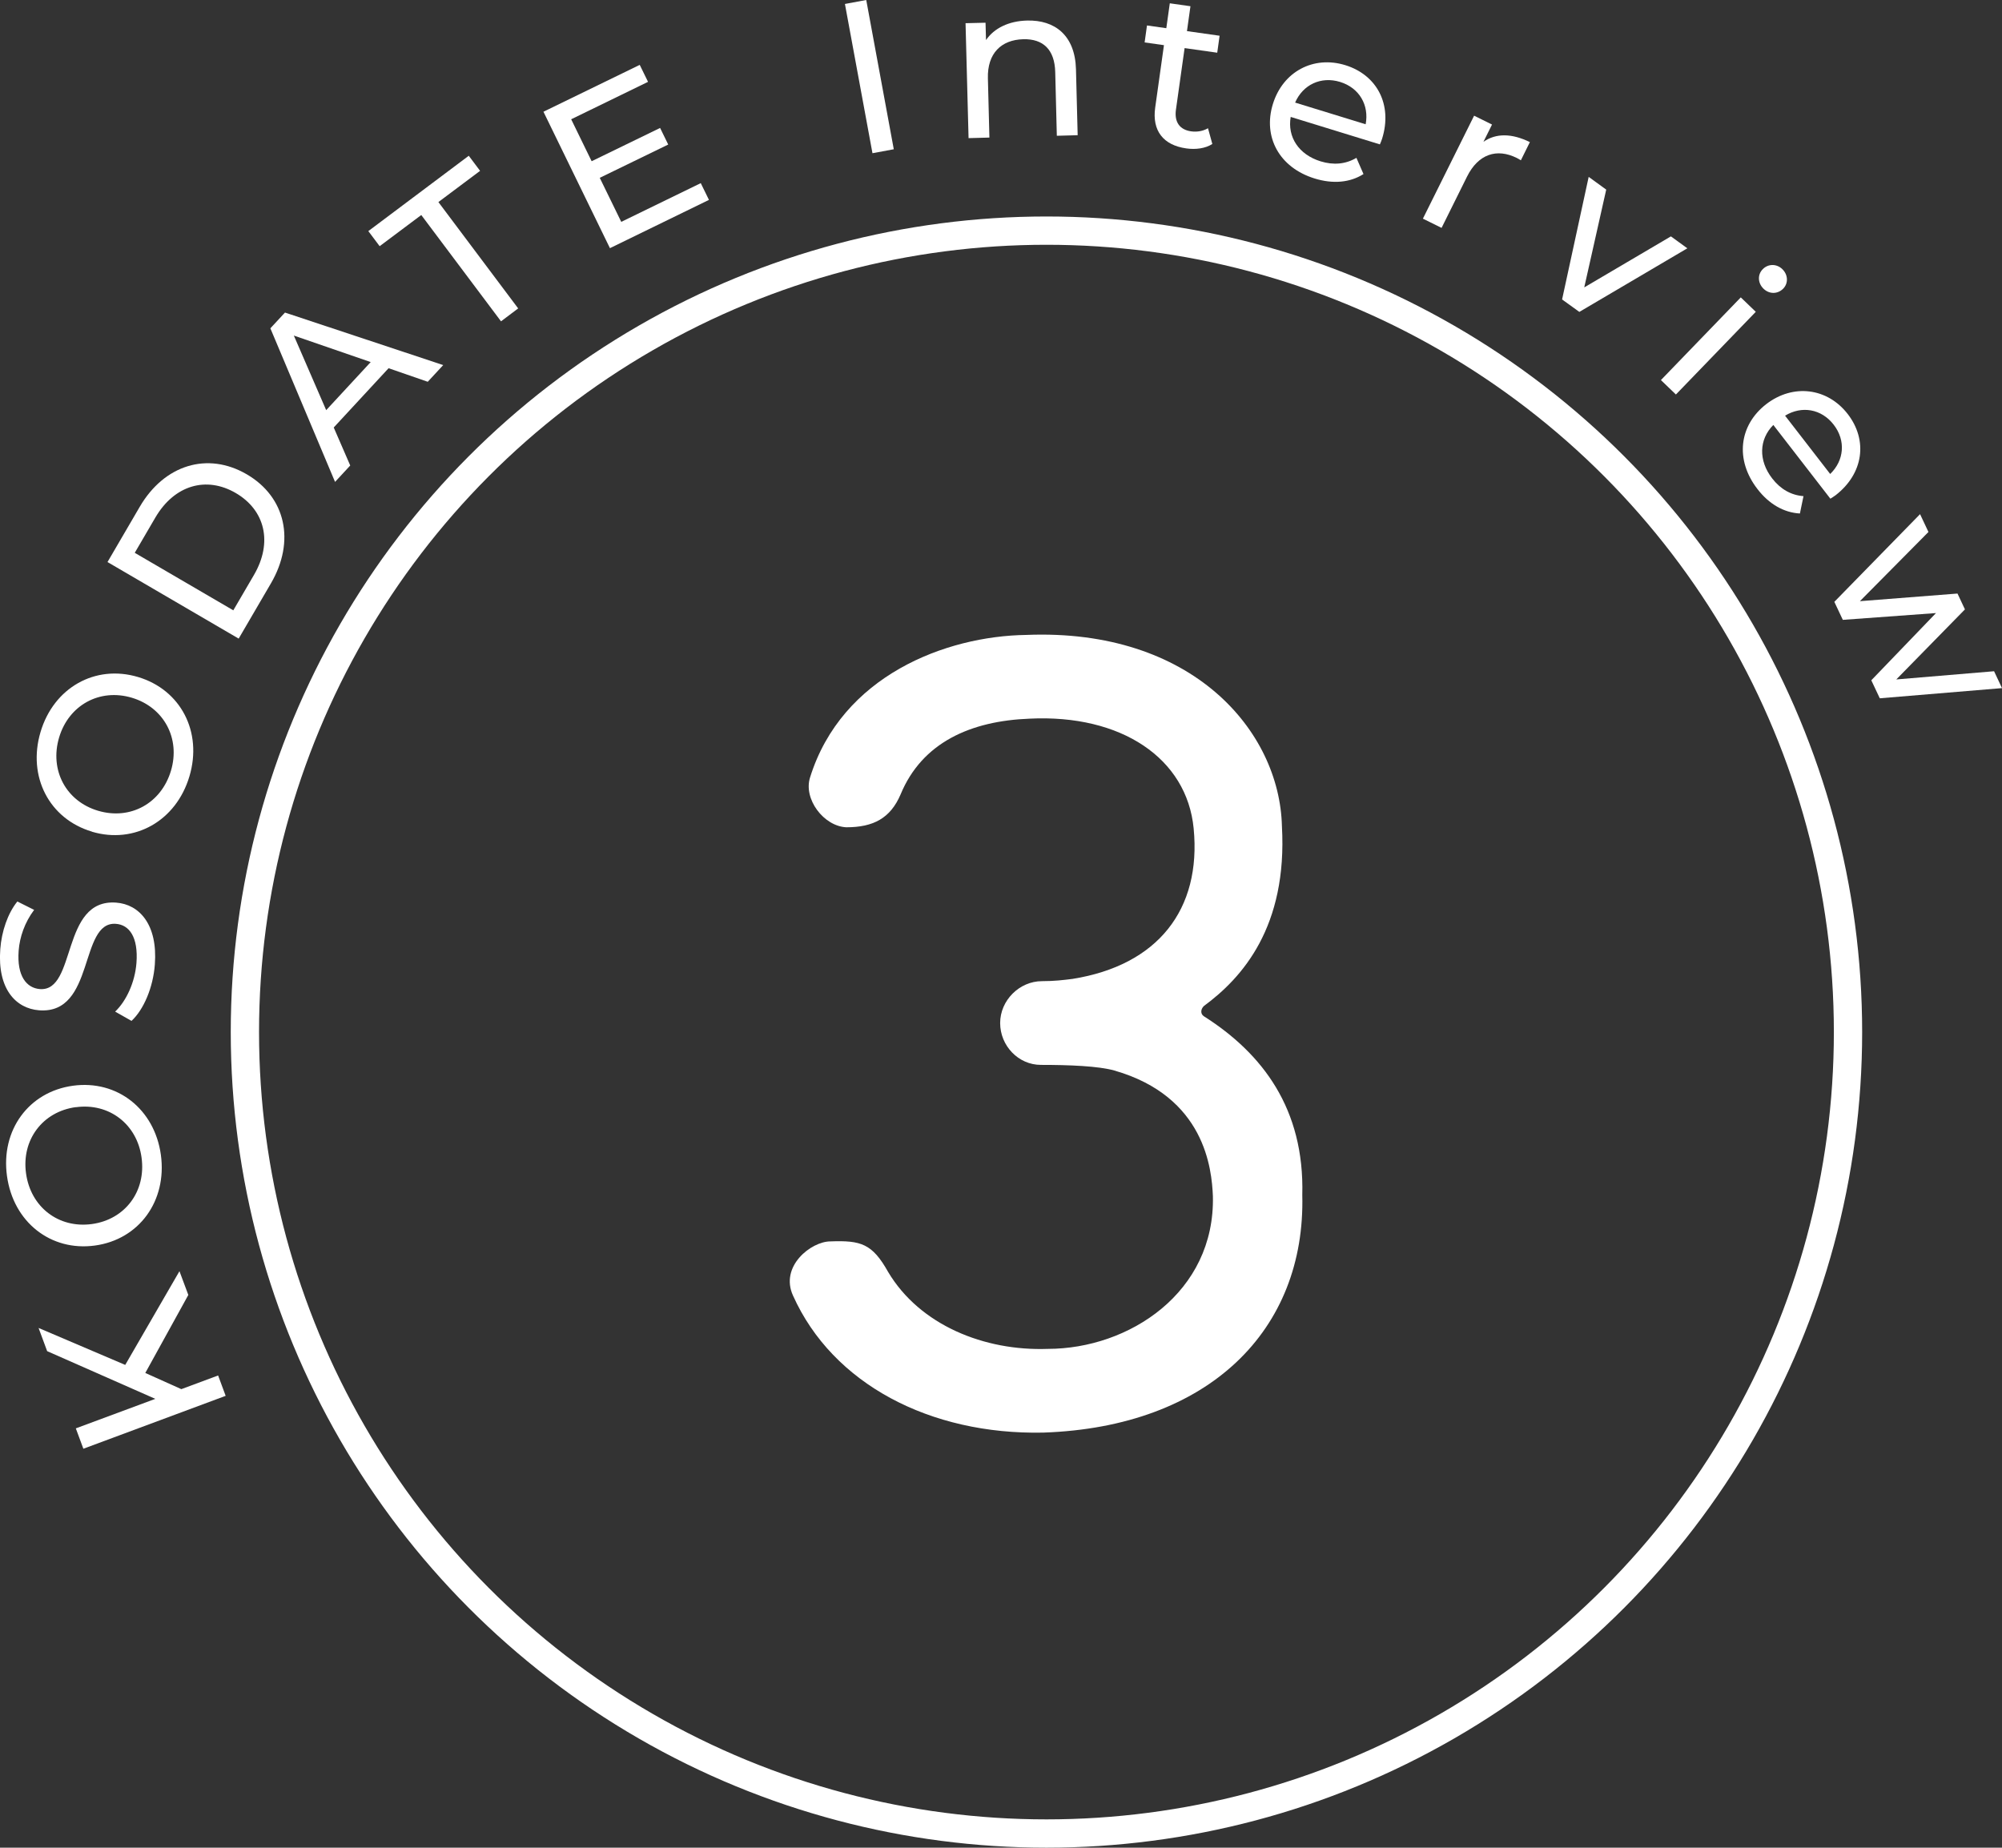 <?xml version="1.0" encoding="UTF-8"?>
<svg id="_レイヤー_2" data-name="レイヤー_2" xmlns="http://www.w3.org/2000/svg" width="212.3" height="195.96" viewBox="0 0 212.3 195.96">
  <rect x="0" y="0" width="212.3" height="195.96" fill="#333333" stroke="none"/>
  <path d="M110.62,151.94c-12,.24-22.32-5.16-26.52-14.52-1.44-3.12,1.92-5.76,3.96-5.76,3.24-.12,4.44.24,6.12,3.24,3.36,5.64,10.2,8.4,16.92,8.16,8.64,0,17.76-6,17.52-16.2-.12-2.88-.84-10.56-10.44-13.32-1.68-.48-4.8-.6-7.8-.6-2.4,0-4.32-2.04-4.32-4.44s2.04-4.44,4.44-4.44c1.32,0,2.28-.12,3.24-.24,9-1.44,13.68-7.32,12.84-15.96-.72-7.44-7.68-12.12-17.4-11.64-6.24.24-11.4,2.52-13.68,8.04-1.08,2.52-2.88,3.48-5.76,3.48-2.4-.12-4.56-3-3.84-5.28,3.36-10.8,14.4-15,22.92-15.12,17.64-.72,26.88,10.2,27.12,20.28.6,10.68-4.2,16.08-8.28,19.08-.36.36-.36.84,0,1.08,6.24,3.96,10.68,9.84,10.44,18.96.36,14.28-9.84,24.6-27.48,25.2Z" style="fill: #fff;"/>
  <circle cx="110.97" cy="109.46" r="85" style="fill: none; stroke: #fff; stroke-miterlimit: 10; stroke-width: 3px;"/>
  <g>
    <path d="M15.4,145.61l3.83,1.72,3.9-1.45.8,2.16-15.09,5.61-.8-2.16,8.43-3.13-11.47-5.06-.91-2.46,9.19,3.92,5.75-9.94.94,2.52-4.56,8.27Z" style="fill: #fff;"/>
    <path d="M10.06,132.1c-4.67.64-8.65-2.48-9.32-7.38-.67-4.85,2.3-8.93,7-9.57,4.69-.64,8.65,2.48,9.32,7.33.67,4.9-2.32,8.98-6.99,9.62ZM8.04,117.42c-3.53.48-5.77,3.48-5.28,7.02.49,3.58,3.45,5.86,6.98,5.38s5.77-3.48,5.27-7.06c-.48-3.53-3.44-5.82-6.98-5.33Z" style="fill: #fff;"/>
    <path d="M13.94,108.27l-1.73-.98c1.17-1.11,2.1-3.09,2.26-5.16.21-2.77-.78-4.05-2.18-4.15-3.92-.29-2.18,9.62-8.14,9.17-2.48-.19-4.44-2.27-4.12-6.49.14-1.88.79-3.79,1.81-5.05l1.78.89c-1,1.33-1.53,2.88-1.64,4.31-.21,2.73.85,3.98,2.25,4.09,3.92.29,2.2-9.61,8.09-9.17,2.45.18,4.42,2.32,4.1,6.56-.18,2.45-1.19,4.8-2.48,5.99Z" style="fill: #fff;"/>
    <path d="M9.75,88.2c-4.52-1.34-6.86-5.83-5.45-10.57,1.4-4.7,5.79-7.18,10.33-5.83,4.54,1.35,6.86,5.83,5.46,10.53-1.41,4.74-5.82,7.22-10.34,5.88ZM13.98,74c-3.42-1.02-6.69.79-7.71,4.21-1.03,3.46.72,6.77,4.14,7.78s6.69-.79,7.72-4.25c1.02-3.42-.74-6.72-4.15-7.74Z" style="fill: #fff;"/>
    <path d="M11.4,59.61l3.42-5.86c2.61-4.47,7.2-5.86,11.34-3.45s5.18,7.1,2.57,11.57l-3.42,5.86-13.91-8.12ZM26.93,60.98c2.01-3.44,1.19-6.87-1.93-8.69-3.12-1.82-6.51-.84-8.52,2.59l-2.19,3.75,10.45,6.1,2.19-3.75Z" style="fill: #fff;"/>
    <path d="M41.2,39.06l-5.81,6.28,1.75,4.03-1.61,1.74-6.86-16.29,1.55-1.67,16.78,5.57-1.64,1.77-4.16-1.44ZM39.31,38.4l-8.15-2.81,3.43,7.91,4.72-5.1Z" style="fill: #fff;"/>
    <path d="M44.68,22.8l-4.42,3.31-1.2-1.6,10.65-7.99,1.2,1.6-4.42,3.31,8.46,11.28-1.82,1.37-8.46-11.28Z" style="fill: #fff;"/>
    <path d="M74.3,19.4l.88,1.8-10.5,5.12-7.05-14.47,10.21-4.97.88,1.8-8.15,3.97,2.17,4.45,7.26-3.53.86,1.76-7.26,3.53,2.28,4.67,8.44-4.11Z" style="fill: #fff;"/>
    <path d="M89.6.42l2.26-.42,2.92,15.83-2.26.42-2.92-15.83Z" style="fill: #fff;"/>
    <path d="M114.1,7.33l.18,7.01-2.21.06-.17-6.76c-.06-2.39-1.29-3.53-3.38-3.48-2.35.06-3.83,1.5-3.76,4.15l.16,6.28-2.21.06-.32-12.19,2.12-.05.05,1.84c.86-1.26,2.41-2.02,4.34-2.07,2.97-.08,5.1,1.57,5.2,5.16Z" style="fill: #fff;"/>
    <path d="M128.56,15.27c-.74.48-1.78.61-2.76.47-2.44-.34-3.64-1.88-3.3-4.32l.93-6.63-2.05-.29.25-1.8,2.05.29.37-2.64,2.19.31-.37,2.64,3.46.49-.25,1.8-3.46-.49-.92,6.54c-.18,1.3.4,2.12,1.61,2.29.64.09,1.28-.03,1.79-.33l.46,1.67Z" style="fill: #fff;"/>
    <path d="M146.32,15.31l-9.45-2.91c-.37,2.13.86,4,3.17,4.71,1.36.42,2.65.31,3.8-.37l.75,1.72c-1.43.91-3.24,1.07-5.18.47-3.76-1.16-5.5-4.42-4.43-7.89,1.06-3.45,4.31-5.17,7.68-4.13s5.02,4.19,3.91,7.78c-.05.18-.16.43-.24.62ZM137.34,10.88l7.48,2.3c.38-2.02-.66-3.86-2.71-4.49-2.02-.62-3.94.28-4.77,2.19Z" style="fill: #fff;"/>
    <path d="M162.23,15.08l-.95,1.92c-.15-.1-.3-.17-.44-.25-2.12-1.05-4.08-.41-5.27,1.98l-2.7,5.44-1.98-.98,5.43-10.92,1.9.94-.91,1.83c1.33-.93,3.02-.91,4.94.04Z" style="fill: #fff;"/>
    <path d="M178.94,26.33l-11.46,6.75-1.83-1.32,2.82-13,1.86,1.35-2.33,10.37,9.19-5.41,1.75,1.27Z" style="fill: #fff;"/>
    <path d="M184.6,31.54l1.59,1.53-8.47,8.77-1.59-1.53,8.47-8.77ZM186.93,28.55c.56-.58,1.47-.6,2.08,0,.61.59.64,1.49.1,2.05-.58.6-1.47.63-2.1.02-.61-.59-.65-1.49-.09-2.06Z" style="fill: #fff;"/>
    <path d="M194.1,52.89l-6.05-7.82c-1.52,1.53-1.6,3.76-.12,5.67.87,1.13,1.99,1.78,3.32,1.88l-.38,1.84c-1.69-.09-3.27-.99-4.5-2.59-2.41-3.11-1.95-6.77.92-9,2.86-2.21,6.5-1.74,8.65,1.04,2.15,2.78,1.68,6.31-1.28,8.61-.15.11-.38.26-.56.37ZM189.3,44.09l4.78,6.18c1.48-1.43,1.68-3.54.37-5.23-1.29-1.67-3.38-2.04-5.16-.95Z" style="fill: #fff;"/>
    <path d="M212.3,72.98l-12.96,1.08-.9-1.91,6.86-7.13-9.88.72-.9-1.91,9.09-9.3.89,1.89-7.27,7.34,10.35-.81.79,1.68-7.28,7.43,10.37-.87.84,1.79Z" style="fill: #fff;"/>
  </g>
</svg>